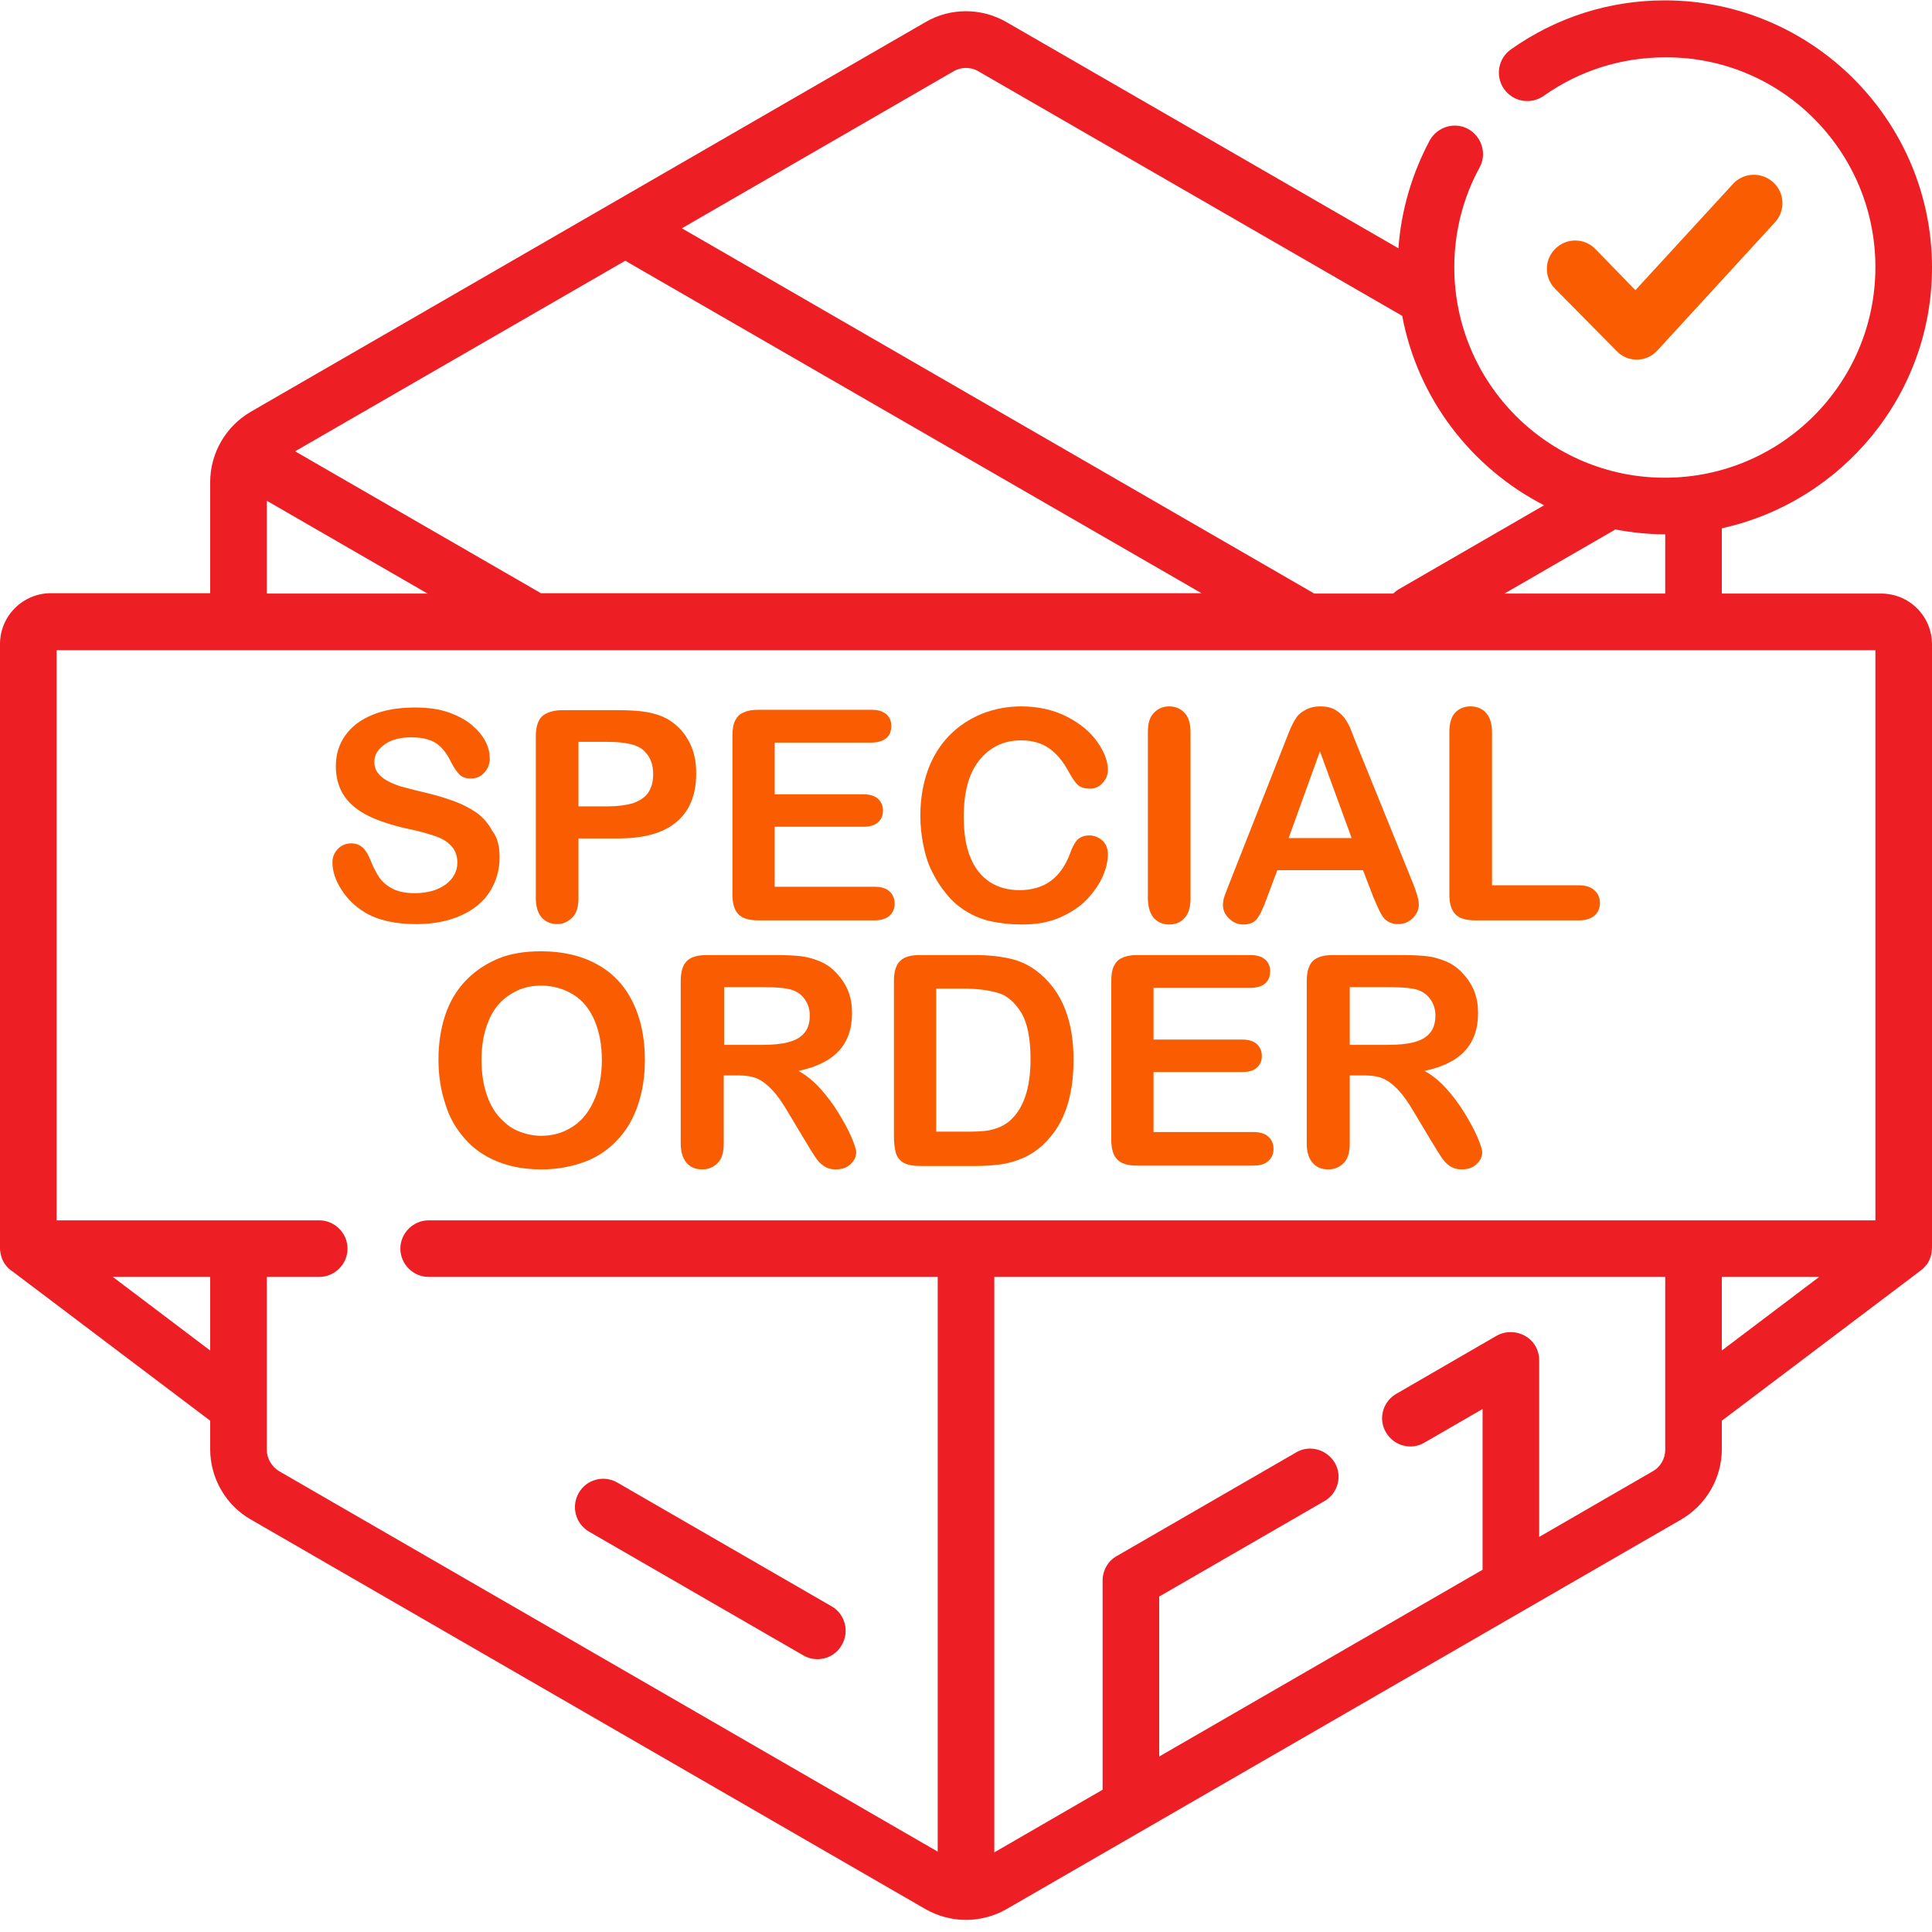 <?xml version="1.0" encoding="utf-8"?>
<!-- Generator: Adobe Illustrator 28.3.0, SVG Export Plug-In . SVG Version: 6.00 Build 0)  -->
<svg version="1.1" id="Capa_1" xmlns="http://www.w3.org/2000/svg" xmlns:xlink="http://www.w3.org/1999/xlink" x="0px" y="0px"
	 viewBox="0 0 512 512" style="enable-background:new 0 0 512 512;" xml:space="preserve">
<style type="text/css">
	.st0{fill:#ED1E24;}
	.st1{fill:#FEA702;}
	.st2{fill:#F95C01;}
</style>
<rect x="-479" y="-178" class="st0" width="218" height="218"/>
<rect x="-479" y="53.1" class="st1" width="218" height="218"/>
<rect x="-479" y="284.2" class="st2" width="218" height="218"/>
<g>
	<path class="st0" d="M156.1,405.9l56.8,32.8c1.2,0.7,2.5,1,3.7,1c2.6,0,5.1-1.3,6.5-3.8c2.1-3.6,0.8-8.2-2.7-10.2l-56.8-32.8
		c-3.6-2.1-8.2-0.8-10.2,2.7C151.3,399.2,152.5,403.8,156.1,405.9z"/>
	<path class="st0" d="M498.5,157.3h-42.2v-17.3c31.8-7,55.7-35.3,55.7-69.1c0-39-31.8-70.8-70.8-70.8c-14.7,0-28.8,4.5-40.8,13
		c-3.4,2.4-4.2,7.1-1.8,10.5c2.4,3.4,7.1,4.2,10.5,1.8c9.5-6.7,20.6-10.2,32.2-10.2C472,15,497,40,497,70.8s-25,55.8-55.8,55.8
		s-55.8-25-55.8-55.8c0-9.2,2.3-18.4,6.7-26.4c2-3.6,0.6-8.2-3-10.2c-3.6-2-8.2-0.6-10.2,3c-4.7,8.8-7.6,18.6-8.3,28.6L266.8,5.9
		c-6.7-3.9-15-3.9-21.6,0L66.5,109.1c-6.7,3.9-10.8,11-10.8,18.7v29.4H13.5c-7.4,0-13.5,6-13.5,13.5v160.1c0,0.3,0,0.7,0.1,1
		c0,0,0,0.1,0,0.1c0.3,2.1,1.5,4,3.3,5.1l52.3,39.5v7.5c0,7.7,4.1,14.9,10.8,18.7l178.7,103.2c3.3,1.9,7.1,2.9,10.8,2.9
		c3.7,0,7.5-1,10.8-2.9l178.7-103.2c6.7-3.9,10.8-11,10.8-18.7v-7.5l52.7-39.8c0,0,0,0,0.1-0.1c0.3-0.2,0.5-0.4,0.8-0.7
		c0,0,0.1-0.1,0.1-0.1c0.2-0.2,0.4-0.5,0.6-0.7c0,0,0.1-0.1,0.1-0.1c0.2-0.3,0.4-0.6,0.5-0.9c0-0.1,0.1-0.1,0.1-0.2
		c0.3-0.6,0.5-1.3,0.6-2c0-0.1,0-0.1,0-0.2c0-0.3,0.1-0.7,0.1-1v-0.1c0,0,0,0,0,0V170.8C512,163.3,506,157.3,498.5,157.3z
		 M428,140.3c4.3,0.8,8.7,1.3,13.2,1.3c0,0,0.1,0,0.1,0v15.7h-42.6l28.9-16.7C427.8,140.5,427.9,140.4,428,140.3z M252.7,18.9
		c2-1.2,4.6-1.2,6.6,0l112.3,64.8c4.1,21.9,18.3,40.3,37.6,50.2l-38.4,22.2c-0.6,0.3-1.1,0.8-1.6,1.2h-20.9L180.7,60.5L252.7,18.9z
		 M165.7,69.1l152.7,88.1H143.3c-0.1-0.1-0.2-0.1-0.3-0.2l-64.8-37.4L165.7,69.1z M70.7,132.7l42.6,24.6H70.7V132.7z M29.9,338.4
		h25.8v19.5L29.9,338.4z M441.3,384.2c0,2.4-1.3,4.6-3.3,5.7l-30.1,17.4v-46.8c0-2.7-1.4-5.2-3.8-6.5c-2.3-1.3-5.2-1.3-7.5,0
		L370,369.4c-3.6,2.1-4.8,6.7-2.7,10.2c2.1,3.6,6.7,4.8,10.2,2.7l15.4-8.9V416l-85.7,49.5v-42.4l43.8-25.3c3.6-2.1,4.8-6.7,2.7-10.2
		s-6.7-4.8-10.2-2.7l-47.6,27.5c-2.3,1.3-3.7,3.8-3.7,6.5v55.4l-28.7,16.6V338.4h177.8v34.5c0,0,0,0,0,0V384.2z M456.3,357.9v-19.5
		h25.8L456.3,357.9z M497,323.4h-48.1c0,0,0,0,0,0s0,0,0,0H113.6c-4.1,0-7.5,3.4-7.5,7.5s3.4,7.5,7.5,7.5h134.9v152.3L74,389.9
		c-2-1.2-3.3-3.4-3.3-5.7v-45.8h13.9c4.1,0,7.5-3.4,7.5-7.5s-3.4-7.5-7.5-7.5h-21c-0.1,0-0.2,0-0.4,0H15V172.3h482V323.4z"/>
	<path class="st2" d="M433.7,95.3c0,0,0.1,0,0.1,0c2.1,0,4-0.9,5.4-2.4l31.2-34c2.8-3.1,2.6-7.8-0.5-10.6c-3.1-2.8-7.8-2.6-10.6,0.4
		l-25.9,28.2L422.8,66c-2.9-3-7.7-3-10.6-0.1c-3,2.9-3,7.7-0.1,10.6l16.3,16.5C429.8,94.5,431.7,95.3,433.7,95.3z"/>
	<g>
		<path class="st2" d="M132.4,227.2c0,3.4-0.9,6.4-2.6,9.1c-1.7,2.7-4.3,4.8-7.6,6.3s-7.3,2.3-11.9,2.3c-5.5,0-10.1-1-13.6-3.1
			c-2.5-1.5-4.6-3.5-6.2-6c-1.6-2.5-2.4-4.9-2.4-7.3c0-1.4,0.5-2.5,1.4-3.5c1-1,2.2-1.5,3.6-1.5c1.2,0,2.2,0.4,3,1.1
			s1.5,1.9,2.1,3.4c0.7,1.8,1.5,3.3,2.3,4.5c0.8,1.2,2,2.2,3.5,3c1.5,0.8,3.5,1.2,5.9,1.2c3.4,0,6.1-0.8,8.2-2.3
			c2.1-1.6,3.1-3.5,3.1-5.8c0-1.9-0.6-3.4-1.7-4.5c-1.1-1.2-2.6-2-4.4-2.6c-1.8-0.6-4.2-1.3-7.2-1.9c-4-0.9-7.4-2-10.1-3.3
			c-2.7-1.3-4.9-3-6.4-5.1s-2.4-4.9-2.4-8.1c0-3.1,0.8-5.8,2.5-8.2c1.7-2.4,4.1-4.2,7.3-5.5c3.2-1.3,6.9-1.9,11.2-1.9
			c3.4,0,6.4,0.4,8.9,1.3c2.5,0.9,4.6,2,6.2,3.4s2.9,2.9,3.6,4.4c0.8,1.5,1.1,3.1,1.1,4.5c0,1.3-0.5,2.6-1.4,3.6
			c-1,1.1-2.1,1.6-3.6,1.6c-1.3,0-2.3-0.3-3-1s-1.4-1.7-2.2-3.2c-1-2.1-2.2-3.8-3.7-4.9s-3.7-1.8-6.9-1.8c-2.9,0-5.3,0.6-7.1,1.9
			c-1.8,1.3-2.7,2.8-2.7,4.6c0,1.1,0.3,2.1,0.9,2.9c0.6,0.8,1.4,1.5,2.5,2.1c1.1,0.6,2.1,1,3.2,1.4c1.1,0.3,2.9,0.8,5.4,1.4
			c3.1,0.7,6,1.5,8.5,2.4c2.6,0.9,4.7,2,6.5,3.2c1.8,1.3,3.2,2.9,4.2,4.8C131.9,222,132.4,224.4,132.4,227.2z"/>
		<path class="st2" d="M163.7,222.2h-10.4V238c0,2.3-0.5,4-1.6,5.1s-2.4,1.8-4,1.8c-1.7,0-3.1-0.6-4.1-1.7s-1.6-2.9-1.6-5.1v-43
			c0-2.5,0.6-4.3,1.7-5.3s3-1.6,5.4-1.6h14.5c4.3,0,7.6,0.3,9.9,1c2.3,0.6,4.3,1.7,5.9,3.2c1.7,1.5,2.9,3.3,3.8,5.4s1.3,4.5,1.3,7.2
			c0,5.7-1.8,10-5.3,12.9S170.6,222.2,163.7,222.2z M160.9,196.6h-7.6v17.1h7.6c2.7,0,4.9-0.3,6.7-0.8c1.8-0.6,3.2-1.5,4.1-2.7
			c0.9-1.3,1.4-2.9,1.4-5c0-2.5-0.7-4.5-2.2-6C169.3,197.4,166,196.6,160.9,196.6z"/>
		<path class="st2" d="M230.8,196.8h-25.5v13.7h23.5c1.7,0,3,0.4,3.9,1.2c0.8,0.8,1.3,1.8,1.3,3.1c0,1.3-0.4,2.3-1.3,3.1
			s-2.1,1.2-3.9,1.2h-23.5v15.9h26.4c1.8,0,3.1,0.4,4,1.2c0.9,0.8,1.4,1.9,1.4,3.3c0,1.3-0.5,2.4-1.4,3.2c-0.9,0.8-2.2,1.2-4,1.2
			h-30.7c-2.5,0-4.2-0.5-5.3-1.6c-1.1-1.1-1.6-2.9-1.6-5.3v-42c0-1.6,0.2-3,0.7-4s1.2-1.8,2.3-2.2c1-0.5,2.3-0.7,3.9-0.7h29.9
			c1.8,0,3.1,0.4,4,1.2c0.9,0.8,1.3,1.8,1.3,3.1c0,1.3-0.4,2.4-1.3,3.2C233.9,196.4,232.6,196.8,230.8,196.8z"/>
		<path class="st2" d="M293.6,226.3c0,1.8-0.4,3.7-1.3,5.8c-0.9,2.1-2.3,4.1-4.1,6.1c-1.9,2-4.3,3.6-7.2,4.9s-6.3,1.9-10.2,1.9
			c-2.9,0-5.6-0.3-8-0.8s-4.6-1.4-6.6-2.6s-3.8-2.7-5.4-4.7c-1.5-1.8-2.7-3.7-3.8-5.9s-1.8-4.5-2.3-7c-0.5-2.5-0.8-5.1-0.8-7.8
			c0-4.5,0.7-8.5,2-12.1c1.3-3.6,3.2-6.6,5.6-9.1c2.4-2.5,5.3-4.4,8.6-5.8c3.3-1.3,6.8-2,10.5-2c4.5,0,8.5,0.9,12.1,2.7
			c3.5,1.8,6.2,4,8.1,6.7c1.9,2.7,2.8,5.2,2.8,7.5c0,1.3-0.5,2.4-1.4,3.4s-2,1.5-3.3,1.5c-1.4,0-2.5-0.3-3.3-1
			c-0.7-0.7-1.5-1.9-2.4-3.5c-1.5-2.8-3.2-4.8-5.2-6.2c-2-1.4-4.5-2.1-7.4-2.1c-4.6,0-8.3,1.8-11.1,5.3c-2.8,3.5-4.1,8.5-4.1,15
			c0,4.3,0.6,8,1.8,10.8c1.2,2.9,2.9,5,5.2,6.5c2.2,1.4,4.8,2.1,7.8,2.1c3.2,0,6-0.8,8.2-2.4c2.2-1.6,3.9-4,5.1-7.1
			c0.5-1.5,1.1-2.7,1.8-3.6c0.7-0.9,1.9-1.4,3.4-1.4c1.3,0,2.5,0.5,3.5,1.4C293.1,223.7,293.6,224.9,293.6,226.3z"/>
		<path class="st2" d="M304.2,238v-44c0-2.3,0.5-4,1.6-5.1s2.4-1.7,4-1.7c1.7,0,3.1,0.6,4.1,1.7c1.1,1.1,1.6,2.9,1.6,5.2v44
			c0,2.3-0.5,4-1.6,5.2s-2.4,1.7-4.1,1.7c-1.6,0-3-0.6-4-1.7S304.2,240.3,304.2,238z"/>
		<path class="st2" d="M363.9,237.6l-2.7-7h-22.7l-2.7,7.2c-1,2.8-1.9,4.7-2.7,5.7s-1.9,1.5-3.6,1.5c-1.4,0-2.7-0.5-3.8-1.6
			s-1.6-2.2-1.6-3.5c0-0.8,0.1-1.5,0.4-2.4c0.3-0.8,0.7-1.9,1.3-3.4l14.3-36.3c0.4-1,0.9-2.3,1.5-3.8c0.6-1.5,1.2-2.7,1.8-3.6
			c0.6-1,1.5-1.7,2.6-2.3c1.1-0.6,2.4-0.9,3.9-0.9c1.6,0,2.9,0.3,3.9,0.9c1.1,0.6,1.9,1.4,2.6,2.3c0.6,0.9,1.2,1.9,1.6,3
			c0.4,1.1,1,2.5,1.7,4.3l14.6,36c1.1,2.7,1.7,4.7,1.7,6c0,1.3-0.5,2.5-1.6,3.6c-1.1,1.1-2.4,1.6-3.9,1.6c-0.9,0-1.7-0.2-2.3-0.5
			c-0.6-0.3-1.2-0.7-1.6-1.3c-0.4-0.5-0.9-1.4-1.4-2.5C364.7,239.5,364.3,238.5,363.9,237.6z M341.5,222.1h16.7l-8.4-23L341.5,222.1
			z"/>
		<path class="st2" d="M395.4,194v40.6h22.9c1.8,0,3.2,0.4,4.2,1.3c1,0.9,1.5,2,1.5,3.4c0,1.4-0.5,2.5-1.4,3.3
			c-1,0.9-2.4,1.3-4.2,1.3H391c-2.5,0-4.2-0.5-5.3-1.6c-1.1-1.1-1.6-2.9-1.6-5.3v-43c0-2.3,0.5-4,1.5-5.1c1-1.1,2.4-1.7,4.1-1.7
			c1.7,0,3.1,0.6,4.1,1.7C394.8,190,395.4,191.7,395.4,194z"/>
		<path class="st2" d="M143.4,252.1c5.8,0,10.8,1.2,14.9,3.5c4.2,2.3,7.3,5.7,9.4,10s3.2,9.4,3.2,15.3c0,4.3-0.6,8.2-1.8,11.8
			s-2.9,6.6-5.3,9.2s-5.2,4.6-8.6,5.9s-7.3,2.1-11.7,2.1c-4.4,0-8.3-0.7-11.7-2.1c-3.5-1.4-6.3-3.4-8.6-6s-4.1-5.6-5.2-9.3
			c-1.2-3.6-1.8-7.5-1.8-11.7c0-4.3,0.6-8.2,1.8-11.8c1.2-3.6,3-6.6,5.4-9.1s5.2-4.4,8.5-5.8S139.1,252.1,143.4,252.1z M159.5,280.9
			c0-4.1-0.7-7.6-2-10.6s-3.2-5.3-5.7-6.8c-2.5-1.5-5.3-2.3-8.4-2.3c-2.3,0-4.3,0.4-6.3,1.3c-1.9,0.9-3.6,2.1-5,3.7
			c-1.4,1.6-2.5,3.7-3.3,6.2c-0.8,2.5-1.2,5.4-1.2,8.5c0,3.2,0.4,6,1.2,8.6c0.8,2.6,1.9,4.7,3.4,6.4s3.1,3,5,3.8s4,1.3,6.2,1.3
			c2.9,0,5.6-0.7,8-2.2c2.4-1.4,4.4-3.7,5.8-6.7C158.7,289,159.5,285.3,159.5,280.9z"/>
		<path class="st2" d="M195.8,285h-4V303c0,2.4-0.5,4.1-1.6,5.2s-2.4,1.7-4.1,1.7c-1.8,0-3.2-0.6-4.2-1.8s-1.5-2.9-1.5-5.1v-43
			c0-2.4,0.5-4.2,1.6-5.3s2.9-1.6,5.3-1.6h18.4c2.5,0,4.7,0.1,6.5,0.3c1.8,0.2,3.4,0.7,4.9,1.3c1.8,0.7,3.3,1.8,4.6,3.2
			s2.4,3,3.1,4.8c0.7,1.8,1,3.7,1,5.8c0,4.2-1.2,7.5-3.5,10s-5.9,4.3-10.7,5.3c2,1.1,3.9,2.6,5.8,4.7s3.5,4.3,4.9,6.6
			c1.4,2.3,2.6,4.5,3.4,6.4c0.8,1.9,1.2,3.2,1.2,3.9c0,0.7-0.2,1.5-0.7,2.2c-0.5,0.7-1.1,1.3-1.9,1.7c-0.8,0.4-1.8,0.6-2.8,0.6
			c-1.3,0-2.3-0.3-3.2-0.9c-0.9-0.6-1.6-1.4-2.2-2.3c-0.6-0.9-1.5-2.3-2.5-4l-4.5-7.5c-1.6-2.8-3.1-4.9-4.4-6.3
			c-1.3-1.4-2.6-2.4-3.9-3S197.8,285,195.8,285z M202.3,261.6h-10.4v15.3H202c2.7,0,5-0.2,6.9-0.7c1.9-0.5,3.3-1.3,4.2-2.4
			c1-1.1,1.5-2.7,1.5-4.7c0-1.5-0.4-2.9-1.2-4.1c-0.8-1.2-1.9-2.1-3.3-2.6C208.7,261.9,206.1,261.6,202.3,261.6z"/>
		<path class="st2" d="M243.7,253.1h14.7c3.8,0,7.1,0.4,9.9,1.1c2.7,0.7,5.2,2,7.5,4c5.8,5,8.7,12.5,8.7,22.7c0,3.4-0.3,6.4-0.9,9.2
			s-1.5,5.3-2.7,7.5s-2.8,4.2-4.7,6c-1.5,1.3-3.1,2.4-4.9,3.2s-3.7,1.4-5.7,1.7c-2,0.3-4.3,0.5-6.9,0.5h-14.7
			c-2.1,0-3.6-0.3-4.6-0.9c-1-0.6-1.7-1.5-2-2.6c-0.3-1.1-0.5-2.6-0.5-4.4V260c0-2.4,0.5-4.2,1.6-5.3S241.3,253.1,243.7,253.1z
			 M248.1,262v37.9h8.6c1.9,0,3.4-0.1,4.4-0.2s2.2-0.4,3.3-0.8s2.1-1,3-1.7c3.8-3.2,5.7-8.7,5.7-16.5c0-5.5-0.8-9.6-2.5-12.4
			c-1.7-2.7-3.7-4.5-6.2-5.2s-5.4-1.1-8.8-1.1H248.1z"/>
		<path class="st2" d="M331.2,261.8h-25.5v13.7h23.5c1.7,0,3,0.4,3.9,1.2c0.8,0.8,1.3,1.8,1.3,3.1s-0.4,2.3-1.3,3.1
			c-0.8,0.8-2.1,1.2-3.9,1.2h-23.5v15.9h26.4c1.8,0,3.1,0.4,4,1.2c0.9,0.8,1.4,1.9,1.4,3.3c0,1.3-0.5,2.4-1.4,3.2
			c-0.9,0.8-2.2,1.2-4,1.2h-30.7c-2.5,0-4.2-0.5-5.3-1.6c-1.1-1.1-1.6-2.9-1.6-5.3v-42c0-1.6,0.2-3,0.7-4s1.2-1.8,2.3-2.2
			c1-0.5,2.3-0.7,3.9-0.7h29.9c1.8,0,3.1,0.4,4,1.2c0.9,0.8,1.3,1.8,1.3,3.1c0,1.3-0.4,2.4-1.3,3.2
			C334.4,261.4,333,261.8,331.2,261.8z"/>
		<path class="st2" d="M361.7,285h-4V303c0,2.4-0.5,4.1-1.6,5.2s-2.4,1.7-4.1,1.7c-1.8,0-3.2-0.6-4.2-1.8s-1.5-2.9-1.5-5.1v-43
			c0-2.4,0.5-4.2,1.6-5.3s2.9-1.6,5.3-1.6h18.4c2.5,0,4.7,0.1,6.5,0.3c1.8,0.2,3.4,0.7,4.9,1.3c1.8,0.7,3.3,1.8,4.6,3.2
			s2.4,3,3.1,4.8c0.7,1.8,1,3.7,1,5.8c0,4.2-1.2,7.5-3.5,10s-5.9,4.3-10.7,5.3c2,1.1,3.9,2.6,5.8,4.7s3.5,4.3,4.9,6.6
			c1.4,2.3,2.6,4.5,3.4,6.4c0.8,1.9,1.2,3.2,1.2,3.9c0,0.7-0.2,1.5-0.7,2.2c-0.5,0.7-1.1,1.3-1.9,1.7c-0.8,0.4-1.8,0.6-2.8,0.6
			c-1.3,0-2.3-0.3-3.2-0.9c-0.9-0.6-1.6-1.4-2.2-2.3c-0.6-0.9-1.5-2.3-2.5-4l-4.5-7.5c-1.6-2.8-3.1-4.9-4.4-6.3
			c-1.3-1.4-2.6-2.4-3.9-3S363.7,285,361.7,285z M368.1,261.6h-10.4v15.3h10.1c2.7,0,5-0.2,6.9-0.7c1.9-0.5,3.3-1.3,4.2-2.4
			c1-1.1,1.5-2.7,1.5-4.7c0-1.5-0.4-2.9-1.2-4.1c-0.8-1.2-1.9-2.1-3.3-2.6C374.6,261.9,372,261.6,368.1,261.6z"/>
	</g>
</g>
</svg>

